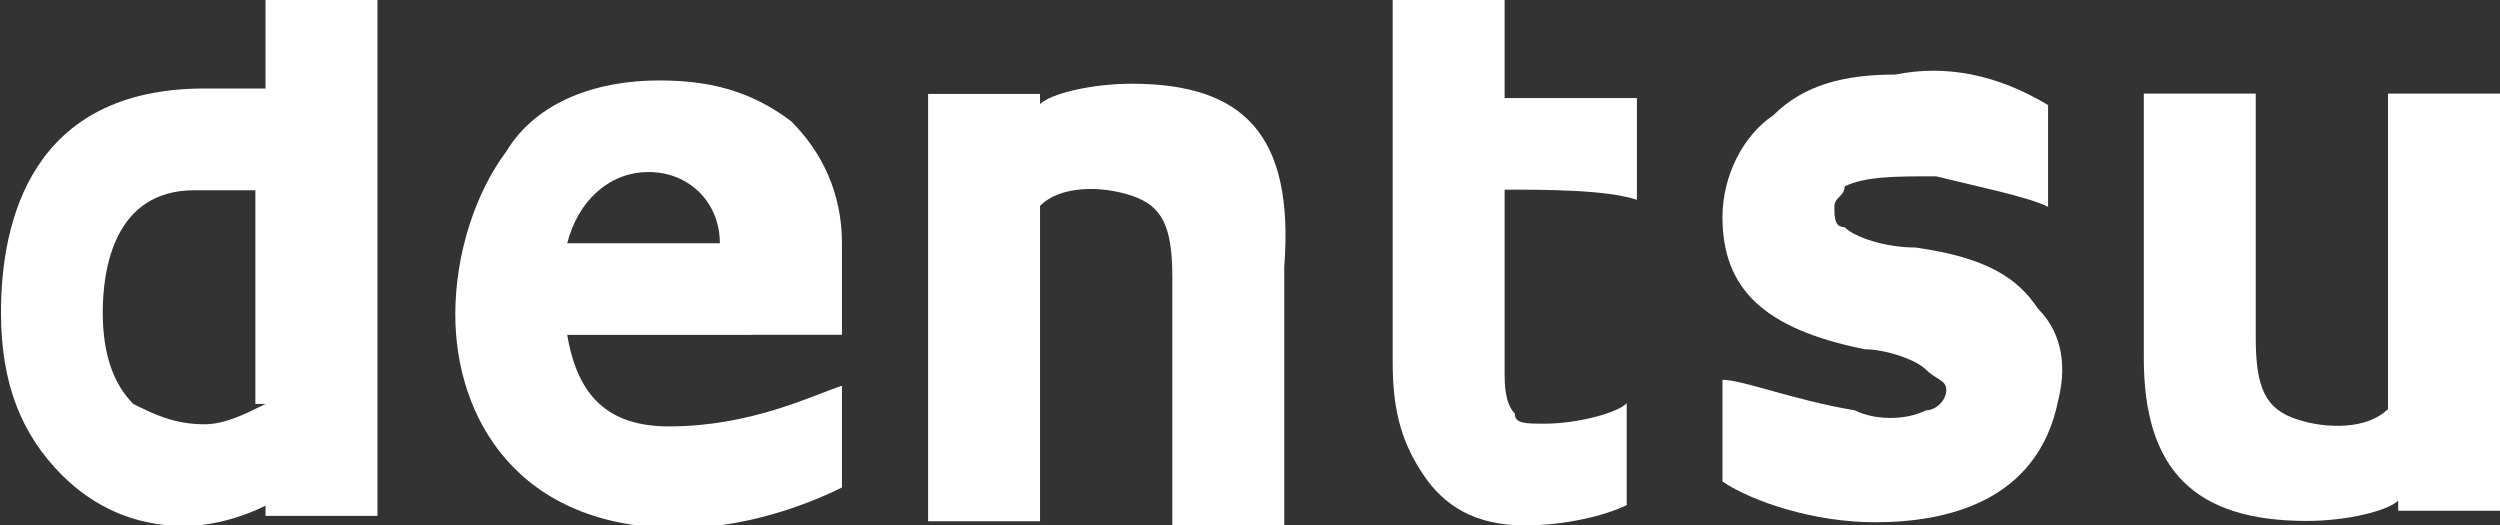 <?xml version="1.0" encoding="utf-8"?>
<!-- Generator: Adobe Illustrator 25.3.1, SVG Export Plug-In . SVG Version: 6.00 Build 0)  -->
<svg version="1.0"
	 id="svg24637" xmlns:cc="http://creativecommons.org/ns#" xmlns:dc="http://purl.org/dc/elements/1.1/" xmlns:rdf="http://www.w3.org/1999/02/22-rdf-syntax-ns#" xmlns:svg="http://www.w3.org/2000/svg"
	 xmlns="http://www.w3.org/2000/svg" xmlns:xlink="http://www.w3.org/1999/xlink" x="0px" y="0px" viewBox="0 0 150 31.5"
	 style="enable-background:new 0 0 150 31.5;" xml:space="preserve">
<rect x="0" y="0" width="150" height="31.5" fill="#333333" stroke="none"/>
<style type="text/css">
	.st0{fill:#FFFFFF;}
</style>
<g id="layer1" transform="translate(-517.063,-718.05)">
	<g id="g24125" transform="matrix(6.105,0,0,-6.105,549.479,767.316)">
		<path id="path24127" class="st0" d="M-2.7,4.1C-2.9,4-3.1,3.9-3.3,3.9C-3.6,3.9-3.8,4-4,4.1c-0.2,0.2-0.3,0.5-0.3,0.9
			c0,0.4,0.1,1.2,0.9,1.2c0.1,0,0.4,0,0.6,0V4.1z M-2.7,8.1V7.2h-0.6c-1.7,0-2-1.3-2-2.2c0-0.7,0.2-1.2,0.6-1.6
			C-4.4,3.1-4,2.9-3.5,2.9c0.3,0,0.6,0.1,0.8,0.2l0-0.1h1.1v5.1H-2.7"/>
	</g>
	<g id="g24129" transform="matrix(6.105,0,0,-6.105,585.895,747.908)">
		<path id="path24131" class="st0" d="M-5.7,2.5c0.1,0.4,0.4,0.7,0.8,0.7c0.4,0,0.7-0.3,0.7-0.7H-5.7z M-3,2.5
			c0,0.5-0.2,0.9-0.5,1.2C-3.9,4-4.3,4.1-4.8,4.1c-0.6,0-1.2-0.2-1.5-0.7c-0.3-0.4-0.5-1-0.5-1.6c0-1,0.6-2.1,2.2-2.1
			c0.6,0,1.2,0.2,1.6,0.4v1C-3.3,1-3.9,0.7-4.7,0.7c-0.6,0-0.9,0.3-1,0.9H-3l0,0C-3,2-3,2.4-3,2.5"/>
	</g>
	<g id="g24133" transform="matrix(6.105,0,0,-6.105,653.336,728.568)">
		<path id="path24135" class="st0" d="M-11.2,0.9c-0.4,0-0.8-0.1-0.9-0.2l0,0.1h-1.1v-4.2h1.1v3.1c0.2,0.2,0.6,0.2,0.9,0.1
			c0.3-0.1,0.4-0.3,0.4-0.8v-2.5h1.1v2.6C-9.6,0.4-10.1,0.9-11.2,0.9"/>
	</g>
	<g id="g24137" transform="matrix(6.105,0,0,-6.105,802.59,729.77)">
		<path id="path24139" class="st0" d="M-23.3,1v-3.1c-0.2-0.2-0.6-0.2-0.9-0.1c-0.3,0.1-0.4,0.3-0.4,0.8V1h-1.1v-2.6
			c0-1.1,0.5-1.6,1.6-1.6c0.4,0,0.8,0.1,0.9,0.2l0-0.1h1.1V1H-23.3"/>
	</g>
	<g id="g24141" transform="matrix(6.105,0,0,-6.105,697.084,719.05)">
		<path id="path24143" class="st0" d="M-14.7,0.2h-1.1v-3.6c0-0.5,0.1-0.8,0.3-1.1C-15.3-4.8-15-5-14.5-5c0.4,0,0.8,0.1,1,0.2v1
			C-13.6-3.9-14-4-14.3-4c-0.2,0-0.3,0-0.3,0.1c-0.1,0.1-0.1,0.3-0.1,0.4v1.8c0.4,0,1,0,1.3-0.1v1h-1.3V0.2"/>
	</g>
	<g id="g24145" transform="matrix(6.105,0,0,-6.105,746.785,748.775)">
		<path id="path24147" class="st0" d="M-18.8,2.6c-0.3,0-0.6,0.1-0.7,0.2c-0.1,0-0.1,0.1-0.1,0.2c0,0.1,0.1,0.1,0.1,0.2
			c0.2,0.1,0.5,0.1,0.9,0.1c0.4-0.1,0.9-0.2,1.1-0.3v1c-0.5,0.3-1,0.4-1.5,0.3c-0.5,0-0.9-0.1-1.2-0.4c-0.3-0.2-0.5-0.6-0.5-1
			c0-0.7,0.4-1.1,1.4-1.3c0.2,0,0.5-0.1,0.6-0.2c0.1-0.1,0.2-0.1,0.2-0.2c0-0.1-0.1-0.2-0.2-0.2c-0.2-0.1-0.5-0.1-0.7,0
			c-0.6,0.1-1.1,0.3-1.3,0.3v-1c0.3-0.2,0.9-0.4,1.5-0.4c0.7,0,1.6,0.2,1.8,1.2c0.1,0.4,0,0.7-0.2,0.9C-17.8,2.3-18.1,2.5-18.8,2.6"
			/>
	</g>
</g>
</svg>
